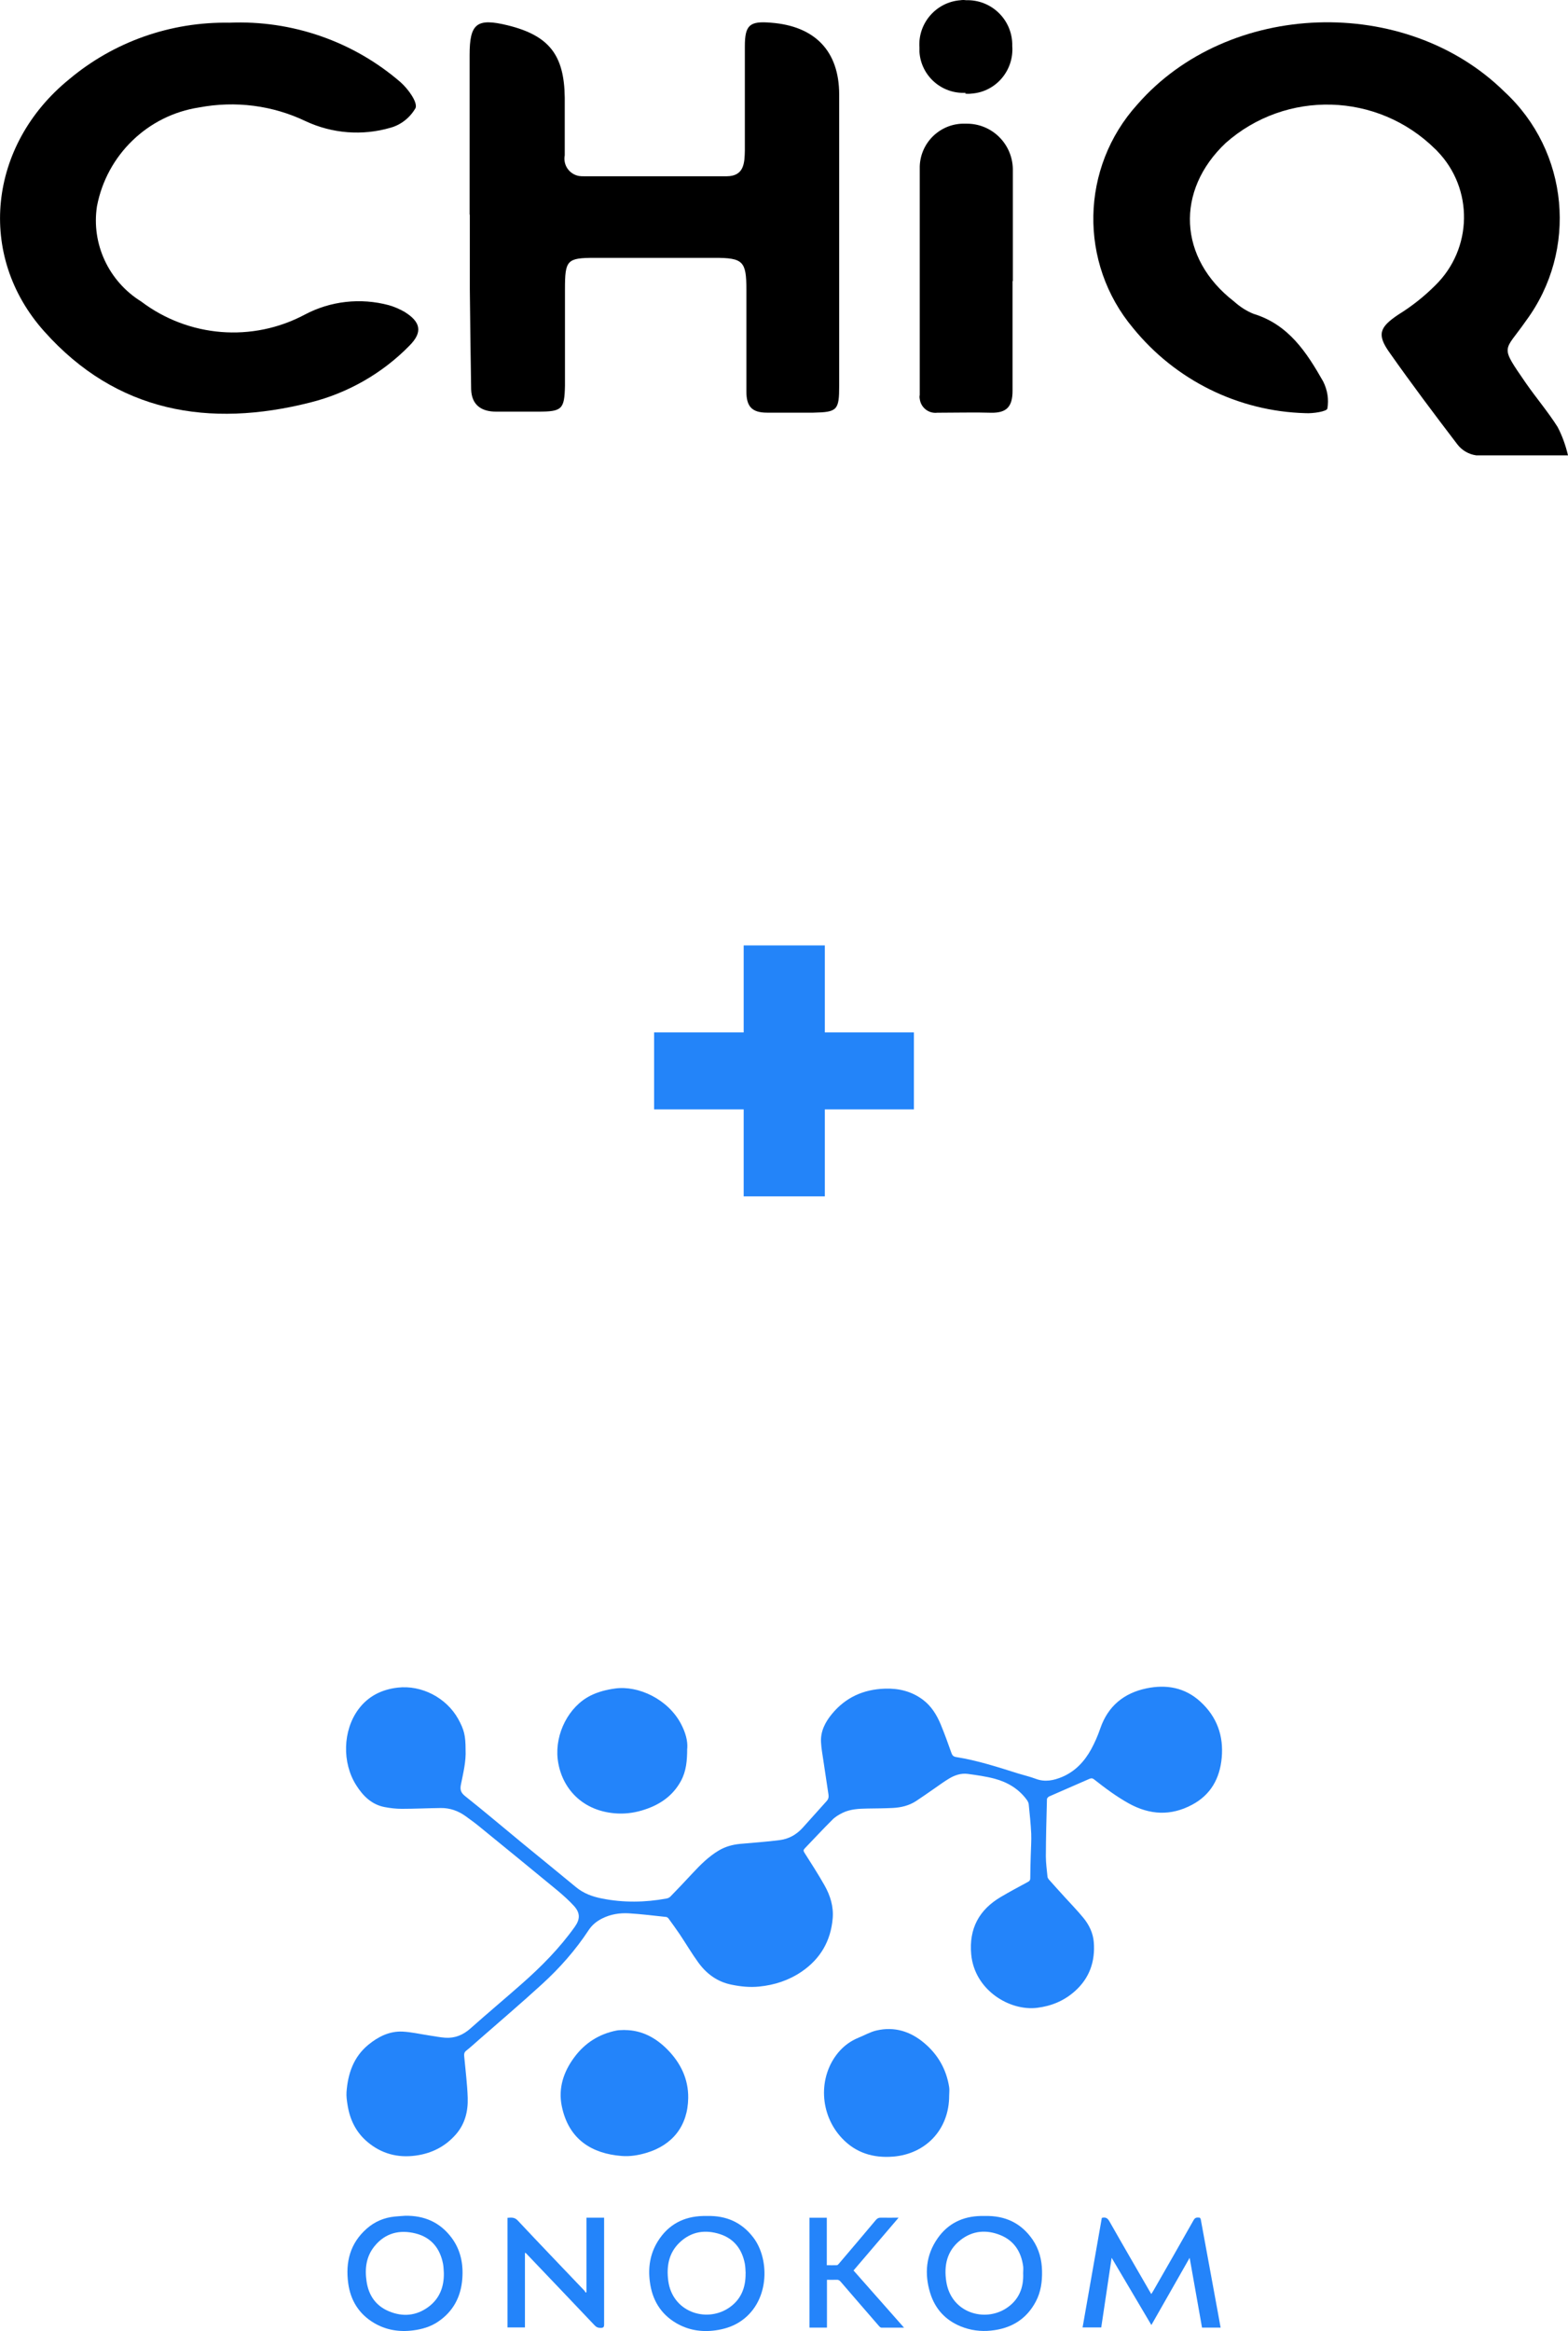 <?xml version="1.0" encoding="UTF-8"?>
<svg id="_Слой_1" data-name=" Слой 1" xmlns="http://www.w3.org/2000/svg" viewBox="0 0 214.26 318.31">
  <defs>
    <style>
      .cls-1 {
        fill: #2384f9;
      }

      .cls-2 {
        isolation: isolate;
      }

      .cls-3 {
        fill: #2384fa;
      }

      .cls-4 {
        fill: #2484fa;
      }
    </style>
  </defs>
  <g id="_Слой_1-2" data-name=" Слой 1-2">
    <g>
      <path class="cls-3" d="M63.62,238.92c.08,1.6-.32,3.19-.64,4.78-.15.74.02,1.13.63,1.61,2.65,2.1,5.23,4.3,7.85,6.45,2.41,1.98,4.84,3.94,7.24,5.93,1.05.87,2.25,1.3,3.56,1.56,2.94.58,5.88.54,8.81,0,.19-.03.4-.13.53-.26,1.02-1.05,2.03-2.11,3.02-3.18,1.09-1.17,2.22-2.3,3.6-3.12.89-.53,1.87-.8,2.9-.9,1.81-.17,3.63-.28,5.44-.52,1.23-.16,2.28-.75,3.12-1.68,1.09-1.22,2.18-2.43,3.27-3.64.23-.25.31-.53.26-.87-.24-1.56-.47-3.12-.7-4.67-.12-.83-.28-1.66-.32-2.49-.09-1.49.57-2.76,1.48-3.86,1.87-2.28,4.33-3.38,7.27-3.47,1.89-.06,3.63.37,5.15,1.5,1.17.87,1.91,2.08,2.46,3.4.53,1.28,1,2.59,1.46,3.89.12.33.27.49.64.55,2.92.46,5.72,1.38,8.53,2.26.78.24,1.58.42,2.34.71,1.27.48,2.47.23,3.65-.27,1.77-.76,3.01-2.1,3.92-3.74.5-.91.92-1.88,1.26-2.87,1.05-3.06,3.24-4.83,6.31-5.47,2.7-.56,5.24-.13,7.36,1.81,2.27,2.07,3.2,4.68,2.92,7.69-.26,2.79-1.49,5.04-4.06,6.4-2.91,1.55-5.78,1.39-8.64-.19-1.69-.94-3.23-2.09-4.74-3.28-.21-.17-.37-.18-.62-.08-1.84.81-3.68,1.6-5.52,2.41-.13.06-.29.24-.3.36-.07,2.6-.14,5.2-.15,7.8,0,.92.13,1.84.22,2.77.01.15.1.3.2.42.7.79,1.4,1.56,2.1,2.33.87.96,1.79,1.9,2.61,2.9.78.95,1.32,2.07,1.42,3.31.21,2.67-.6,4.97-2.65,6.76-1.45,1.27-3.15,1.97-5.07,2.21-3.77.48-8.58-2.41-9.03-7.3-.32-3.51,1.07-6.09,4.07-7.85,1.22-.72,2.46-1.38,3.7-2.05.22-.12.3-.25.3-.5,0-1.08.04-2.16.07-3.24.02-.95.1-1.9.06-2.84-.06-1.34-.21-2.67-.34-4.01-.02-.19-.12-.4-.23-.56-1.1-1.53-2.64-2.45-4.42-2.93-1.2-.32-2.45-.49-3.69-.66-.92-.12-1.79.18-2.58.66-.71.43-1.37.92-2.05,1.39-.8.55-1.6,1.12-2.41,1.65-.96.63-2.05.89-3.18.95-1.16.06-2.31.06-3.47.08-1.16.02-2.33.07-3.39.58-.51.25-1.02.55-1.41.95-1.29,1.28-2.52,2.61-3.78,3.92-.19.2-.19.33-.05.56.93,1.47,1.88,2.93,2.74,4.45.8,1.4,1.28,2.94,1.13,4.58-.27,3.05-1.68,5.48-4.22,7.22-1.76,1.2-3.71,1.84-5.82,2.05-1.29.13-2.54,0-3.8-.26-1.93-.39-3.41-1.49-4.53-3.04-.9-1.24-1.68-2.57-2.53-3.84-.49-.73-1.01-1.43-1.52-2.14-.07-.1-.2-.2-.31-.22-1.71-.18-3.41-.4-5.12-.5-1.25-.07-2.48.12-3.62.69-.76.37-1.4.89-1.87,1.6-1.8,2.74-3.95,5.17-6.36,7.37-2.84,2.6-5.77,5.09-8.67,7.63-.57.5-1.13,1.01-1.72,1.48-.26.21-.29.46-.26.74.17,1.89.42,3.78.48,5.67.06,1.82-.35,3.55-1.6,4.99-1.46,1.68-3.32,2.61-5.49,2.91-2.47.34-4.71-.25-6.63-1.88-1.56-1.32-2.39-3.05-2.7-5.04-.09-.57-.18-1.16-.14-1.74.18-2.52.96-4.81,2.98-6.47,1.34-1.1,2.88-1.88,4.67-1.8,1.21.06,2.4.34,3.6.52.76.11,1.51.27,2.27.32,1.32.08,2.44-.39,3.44-1.29,2.28-2.03,4.63-3.99,6.93-6.02,2.7-2.37,5.22-4.91,7.31-7.85.74-1.04.74-1.89-.12-2.84-.68-.74-1.44-1.42-2.21-2.07-3.58-2.95-7.18-5.89-10.78-8.82-.59-.48-1.2-.92-1.81-1.36-1.01-.73-2.15-1.14-3.41-1.12-1.77.02-3.54.11-5.31.11-.79,0-1.58-.09-2.36-.24-1.76-.34-2.94-1.51-3.86-2.96-1.98-3.09-1.85-7.5.28-10.38,1.33-1.8,3.19-2.72,5.37-2.97,3.27-.38,6.65,1.38,8.26,4.26.82,1.48,1.02,2.29,1.02,4.2h0Z"/>
      <path class="cls-3" d="M93.9,238.77c0,1.65-.13,3.09-.85,4.42-1.18,2.17-3.09,3.38-5.4,4.05-1.2.35-2.44.48-3.68.37-4.79-.43-7.37-3.83-7.77-7.45-.37-3.42,1.5-7.11,4.47-8.61,1.06-.53,2.19-.82,3.38-.98,3.2-.44,7.26,1.47,9.03,4.88.57,1.1.92,2.25.83,3.33h0Z"/>
      <path class="cls-3" d="M129.7,286.16c0,4.69-3.25,7.97-7.64,8.33-2.71.22-5.11-.49-7.01-2.51-3.08-3.27-3.28-8.38-.49-11.72.75-.89,1.66-1.56,2.74-2,.82-.33,1.61-.79,2.46-.99,2.45-.57,4.63.11,6.53,1.71,1.88,1.58,3.03,3.6,3.41,6.03.06.38,0,.78,0,1.17h0Z"/>
      <path class="cls-3" d="M85.38,277.21c2.31.01,4.23,1.04,5.85,2.69,1.78,1.82,2.84,3.99,2.81,6.57-.05,3.88-2.19,6.45-5.68,7.5-1.13.34-2.28.53-3.45.43-3.9-.31-7.2-2.14-8.15-6.82-.49-2.43.24-4.66,1.7-6.63,1.45-1.97,3.4-3.21,5.81-3.68.34-.07.7-.04,1.13-.07h0Z"/>
      <path class="cls-4" d="M150.56,302.86c.52-.14.79.04,1.03.46,1.82,3.21,3.68,6.4,5.52,9.59.06.11.13.21.21.35.09-.15.17-.27.25-.4,1.85-3.23,3.71-6.46,5.54-9.71.22-.39.5-.35.81-.32.06,0,.14.15.16.24.79,4.26,1.57,8.52,2.35,12.78.12.66.24,1.31.36,1.99h-2.54c-.56-3.14-1.11-6.28-1.69-9.53-1.77,3.11-3.49,6.12-5.23,9.18-1.81-3.05-3.59-6.07-5.43-9.18-.48,3.23-.95,6.35-1.42,9.51h-2.55c.88-5,1.76-9.99,2.63-14.97h0Z"/>
      <path class="cls-4" d="M134.58,302.6c2.75-.07,4.96.95,6.53,3.24.87,1.28,1.25,2.72,1.28,4.27.03,1.46-.16,2.87-.85,4.17-1.3,2.45-3.39,3.69-6.12,3.97-1.43.15-2.82-.04-4.13-.57-2.11-.86-3.52-2.4-4.19-4.58-.8-2.63-.58-5.16,1.02-7.45,1.41-2.02,3.43-3,5.89-3.05h.59ZM139.81,310.41c0-.32.04-.64,0-.95-.27-1.96-1.23-3.48-3.09-4.24-1.92-.78-3.82-.64-5.49.68-1.85,1.46-2.27,3.48-1.92,5.69.68,4.26,5.25,5.55,8.21,3.6,1.69-1.11,2.38-2.77,2.29-4.77h0Z"/>
      <path class="cls-4" d="M96.62,302.6c2.59-.07,4.73.85,6.32,2.94,2.3,3.01,2.26,8.97-1.97,11.59-.99.61-2.07.93-3.22,1.09-1.9.26-3.71-.03-5.36-1-2.14-1.26-3.28-3.2-3.59-5.64-.26-1.95.03-3.82,1.08-5.51,1.42-2.29,3.53-3.41,6.21-3.47h.55,0ZM101.89,310.43c-.03-.44-.03-.88-.11-1.31-.38-1.97-1.46-3.41-3.39-4.04-2.01-.65-3.92-.38-5.51,1.13-1.5,1.42-1.82,3.25-1.57,5.21.55,4.27,5.13,5.78,8.22,3.77,1.69-1.1,2.38-2.76,2.35-4.76h0Z"/>
      <path class="cls-4" d="M55.35,302.57c2.61-.05,4.77.88,6.35,2.99,1.25,1.67,1.63,3.6,1.47,5.63-.19,2.46-1.25,4.46-3.32,5.85-1.02.69-2.17,1.02-3.38,1.18-1.91.25-3.73-.04-5.39-1.03-2.04-1.22-3.19-3.08-3.5-5.42-.39-2.89.27-5.46,2.54-7.45,1.08-.95,2.36-1.49,3.79-1.64.48-.05.96-.07,1.45-.11h0ZM60.65,310.41c-.03-.42-.03-.85-.11-1.27-.41-2.12-1.61-3.61-3.73-4.15-2.18-.55-4.15-.09-5.63,1.73-1.15,1.41-1.35,3.07-1.09,4.81.28,1.91,1.27,3.35,3.07,4.09,1.88.78,3.73.62,5.39-.61,1.52-1.13,2.13-2.73,2.1-4.6h0Z"/>
      <path class="cls-3" d="M69.35,317.83v-14.98c.52-.04.96-.1,1.4.37,3.01,3.21,6.06,6.38,9.09,9.56.08.09.13.2.2.29.03-.02.07-.05.1-.07v-10.17h2.41v.36c0,4.74,0,9.48,0,14.22,0,.38-.11.47-.48.47-.36,0-.59-.1-.83-.36-3.06-3.23-6.13-6.44-9.2-9.66-.08-.09-.15-.19-.31-.24v10.2h-2.4,0Z"/>
      <path class="cls-4" d="M123.56,317.85c-1.1,0-2.1,0-3.11,0-.11,0-.24-.11-.32-.2-1.76-2.02-3.51-4.05-5.26-6.08-.17-.2-.33-.28-.59-.26-.41.02-.82,0-1.28,0v6.53h-2.39v-15h2.37v6.48c.48,0,.92.02,1.37,0,.11,0,.22-.14.3-.23,1.68-1.98,3.37-3.95,5.03-5.94.2-.24.4-.33.71-.32.78.02,1.55,0,2.4,0-2.08,2.43-4.11,4.81-6.16,7.21,2.3,2.6,4.58,5.18,6.92,7.83h0Z"/>
    </g>
  </g>
  <g class="cls-2">
    <path class="cls-1" d="M124.88,151.49h-12.17v11.88h-11.09v-11.88h-12.24v-10.51h12.24v-11.88h11.09v11.88h12.17v10.51Z"/>
  </g>
  <path id="path1" d="M214.26,62.18h-12.54c-1.04-.14-2-.71-2.61-1.54-3.14-4.11-6.25-8.25-9.22-12.47-1.79-2.5-1.39-3.5,1.25-5.25,1.79-1.11,3.46-2.43,4.96-3.93,5.14-5,5.29-13.22.29-18.36-.11-.11-.18-.21-.29-.29-7.86-7.75-20.36-8.11-28.61-.82-6.89,6.5-6.5,15.75,1.14,21.65.79.71,1.68,1.29,2.64,1.68,4.82,1.46,7.29,5.29,9.54,9.25.57,1.14.79,2.43.57,3.68,0,.39-1.96.71-3,.64-9.18-.25-17.75-4.5-23.54-11.61-7.47-8.89-7.22-21.93.57-30.54C167.83.03,192.05-.79,205.58,12.53c8.82,8.14,10.07,21.65,2.93,31.29-3,4.32-3.64,3.21,0,8.5,1.39,2,3,3.89,4.32,5.97.64,1.21,1.11,2.54,1.43,3.89h0Z"/>
  <path id="path2" d="M64.17,29.39V7.53c0-4.32.96-5.11,5.21-4.07,5.64,1.39,7.72,4.04,7.79,9.86v7.89c-.25,1.32.61,2.57,1.93,2.82.25.04.46.04.71.04h19.47c2.43,0,2.46-1.86,2.5-3.5V6.35c0-2.93.64-3.5,3.57-3.25,6,.46,9.32,3.86,9.32,9.82v39.72c0,3.39-.25,3.64-3.54,3.71h-6.32c-2.11,0-2.82-.89-2.82-2.89v-13.93c0-3.86-.46-4.32-4.32-4.32h-16.36c-3.86,0-4.11.29-4.11,4.32v13.14c-.07,3.21-.39,3.54-3.64,3.54h-5.79c-1.93,0-3.32-.86-3.39-3.04-.07-4.57-.14-9.11-.18-13.68v-10.25l-.04.14Z"/>
  <path id="path3" d="M31.35,3.1c8.54-.36,16.93,2.54,23.4,8.14,1,.89,2.32,2.68,2.04,3.5-.75,1.32-2,2.32-3.46,2.71-3.82,1.11-7.93.79-11.54-.89-4.54-2.18-9.64-2.82-14.57-1.89-7.04,1.07-12.64,6.5-13.97,13.5-.79,5.14,1.61,10.25,6.04,13,6.47,4.89,15.18,5.61,22.36,1.79,3.5-1.86,7.61-2.32,11.47-1.29.75.21,1.5.54,2.18.93,2.18,1.36,2.5,2.75.64,4.61-3.71,3.79-8.43,6.47-13.54,7.75-13.82,3.5-26.47,1.36-36.33-9.68C-3.26,34.89-1.58,19.81,9.42,10.85c6.11-5.14,13.89-7.89,21.93-7.75h0Z"/>
  <path id="path4" d="M138.36,38.39v14.97c0,2.18-.82,3.04-2.93,3-2.11-.07-4.93,0-7.36,0-1.18.14-2.25-.71-2.39-1.89-.04-.18-.04-.36,0-.54v-31.22c.11-3.32,2.89-5.93,6.22-5.82h.14c3.46-.04,6.29,2.71,6.36,6.18v15.29l-.04.04Z"/>
  <path id="path5" d="M132,12.67c-3.29.21-6.14-2.29-6.36-5.57v-.57c-.25-3.32,2.25-6.25,5.61-6.5.25-.04.5-.04.75,0,3.39-.11,6.22,2.54,6.32,5.93v.32c.25,3.32-2.21,6.25-5.54,6.5-.32.04-.64.04-.93,0l.14-.11Z"/>
</svg>